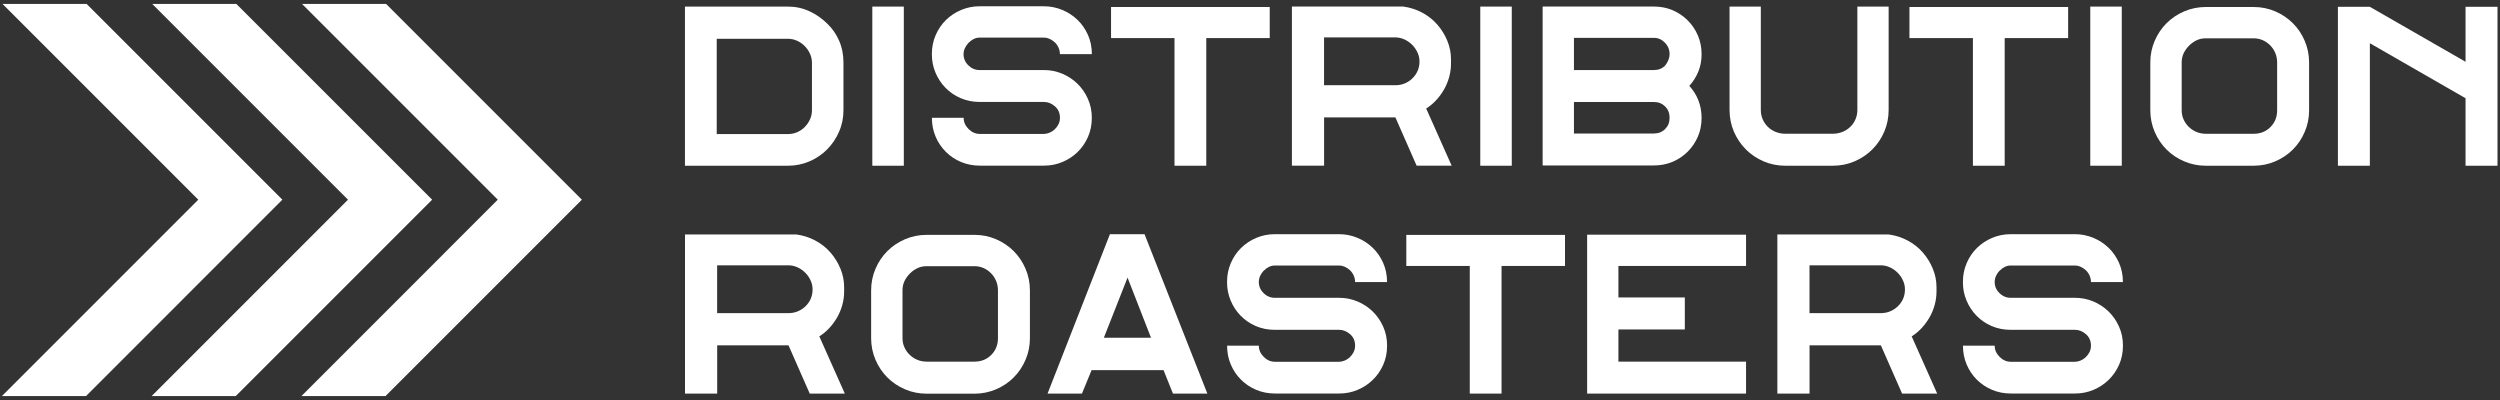 <svg xmlns="http://www.w3.org/2000/svg" width="550" height="88" viewBox="0 0 550 88" fill="none"><rect x="0" y="0" width="550" height="88" fill="#333333" stroke="none"/><path d="M19.05 0.86H0.55L43.62 43.93L0.42 87.14H18.92L62.12 43.93L19.05 0.86Z" fill="white"></path><path d="M51.99 0.86H33.49L76.56 43.93L33.36 87.14H51.86L95.07 43.93L51.99 0.86Z" fill="white"></path><path d="M66.44 0.86L109.51 43.93L66.31 87.14H84.81L128.01 43.93L84.94 0.86H66.44Z" fill="white"></path><path d="M157.68 8.53H173.37C174.06 8.53 174.72 8.68 175.36 8.97C176 9.26 176.56 9.65 177.03 10.13C177.5 10.6 177.89 11.16 178.19 11.8C178.48 12.44 178.63 13.1 178.63 13.79V24.27C178.63 24.96 178.49 25.61 178.21 26.24C177.93 26.86 177.55 27.42 177.08 27.91C176.61 28.4 176.05 28.79 175.41 29.07C174.77 29.35 174.09 29.49 173.37 29.49H157.68V8.54V8.53ZM178.09 35.5C179.57 34.86 180.85 33.99 181.95 32.89C183.05 31.79 183.92 30.5 184.58 29C185.24 27.51 185.56 25.93 185.56 24.26V13.78C185.56 12.01 185.24 10.4 184.6 8.94C183.96 7.48 183.08 6.23 181.97 5.18C180.85 4.07 179.56 3.16 178.08 2.48C176.6 1.79 175.03 1.45 173.36 1.45H150.69V36.46H173.36C175.03 36.46 176.6 36.14 178.08 35.5" fill="white"></path><path d="M198.84 1.45H191.91V36.46H198.84V1.45Z" fill="white"></path><path d="M237.03 33.48C238 32.55 238.77 31.44 239.34 30.16C239.91 28.88 240.2 27.47 240.2 25.93C240.2 24.39 239.91 23.03 239.34 21.75C238.77 20.47 238 19.36 237.05 18.43C236.1 17.5 234.98 16.76 233.71 16.22C232.43 15.68 231.09 15.41 229.68 15.41H215.52C214.57 15.41 213.74 15.07 213.04 14.38C212.33 13.69 211.98 12.87 211.98 11.92C211.98 11.46 212.08 11.02 212.28 10.59C212.48 10.16 212.74 9.78 213.07 9.43C213.4 9.09 213.77 8.81 214.2 8.59C214.63 8.38 215.07 8.27 215.53 8.27H229.69C230.08 8.27 230.48 8.36 230.89 8.54C231.3 8.72 231.68 8.97 232.02 9.28C232.36 9.59 232.64 9.98 232.86 10.44C233.07 10.9 233.18 11.39 233.18 11.91H240.21C240.21 10.37 239.92 8.96 239.35 7.68C238.78 6.4 238.01 5.29 237.04 4.36C236.07 3.43 234.95 2.7 233.67 2.17C232.39 1.65 231.06 1.38 229.69 1.38H215.53C214.09 1.38 212.73 1.65 211.45 2.19C210.17 2.73 209.06 3.47 208.11 4.4C207.16 5.33 206.41 6.44 205.85 7.72C205.29 9 205.01 10.39 205.01 11.9C205.01 13.41 205.27 14.7 205.8 15.96C206.32 17.22 207.06 18.34 207.99 19.3C208.93 20.27 210.04 21.03 211.34 21.59C212.63 22.15 214.03 22.43 215.54 22.43H229.7C230.55 22.43 231.35 22.75 232.08 23.39C232.82 24.03 233.19 24.87 233.19 25.92C233.19 26.45 233.08 26.93 232.85 27.37C232.62 27.81 232.33 28.19 231.99 28.5C231.65 28.81 231.27 29.05 230.86 29.21C230.45 29.37 230.06 29.46 229.7 29.46H215.54C214.62 29.46 213.8 29.1 213.08 28.38C212.36 27.66 212 26.84 212 25.92H205.02C205.02 27.4 205.29 28.77 205.83 30.05C206.37 31.33 207.12 32.44 208.07 33.39C209.02 34.34 210.13 35.09 211.41 35.63C212.69 36.17 214.07 36.44 215.54 36.44H229.7C231.11 36.44 232.44 36.18 233.71 35.65C234.97 35.12 236.09 34.4 237.06 33.46" fill="white"></path><path d="M258.39 36.46H265.38V8.38H279.34V1.54H244.43V8.38H258.39V36.46Z" fill="white"></path><path d="M309.02 18.36C308.38 18.62 307.7 18.75 306.98 18.75H291.29V8.23H306.98C307.67 8.23 308.33 8.38 308.97 8.67C309.61 8.97 310.17 9.36 310.67 9.85C311.16 10.34 311.55 10.91 311.85 11.55C312.15 12.19 312.29 12.85 312.29 13.54C312.29 14.3 312.15 14.98 311.87 15.61C311.59 16.23 311.21 16.78 310.71 17.26C310.22 17.74 309.65 18.1 309.01 18.37M319.37 36.46L313.76 23.87C314.55 23.38 315.28 22.77 315.95 22.05C316.62 21.33 317.21 20.53 317.7 19.66C318.19 18.79 318.57 17.87 318.83 16.91C319.09 15.94 319.22 14.99 319.22 14.03V13.05C319.22 11.64 318.95 10.28 318.41 8.97C317.87 7.66 317.13 6.47 316.2 5.4C315.27 4.33 314.15 3.46 312.86 2.77C311.57 2.08 310.18 1.64 308.71 1.44H284.22V36.45H291.3V25.83H306.99L311.66 36.45H319.38L319.37 36.46Z" fill="white"></path><path d="M332.59 1.45H325.66V36.46H332.59V1.45Z" fill="white"></path><path d="M346.27 22.44H363.87C364.85 22.44 365.67 22.77 366.33 23.42C366.99 24.08 367.31 24.91 367.31 25.93C367.31 26.95 366.98 27.73 366.33 28.39C365.67 29.05 364.85 29.37 363.87 29.37H346.27V22.44ZM346.27 8.33H363.87C364.79 8.33 365.59 8.68 366.28 9.39C366.97 10.1 367.31 10.94 367.31 11.92C367.31 12.74 366.98 13.58 366.33 14.43C365.67 15.09 364.85 15.41 363.87 15.41H346.27V8.33ZM367.98 35.6C369.24 35.06 370.35 34.31 371.3 33.36C372.25 32.41 373 31.3 373.54 30.04C374.08 28.78 374.35 27.41 374.35 25.93C374.35 24.55 374.11 23.27 373.64 22.07C373.17 20.87 372.5 19.82 371.65 18.9C372.5 17.95 373.17 16.89 373.64 15.73C374.12 14.57 374.35 13.3 374.35 11.92C374.35 10.45 374.08 9.08 373.54 7.81C373 6.55 372.25 5.44 371.3 4.49C370.35 3.54 369.24 2.79 367.98 2.25C366.72 1.71 365.35 1.44 363.87 1.44H339.38V36.4H363.87C365.35 36.4 366.71 36.13 367.98 35.59" fill="white"></path><path d="M403.21 36.46C404.91 36.46 406.51 36.14 408 35.5C409.49 34.86 410.8 33.98 411.91 32.87C413.03 31.76 413.9 30.45 414.54 28.96C415.18 27.47 415.5 25.87 415.5 24.17V1.45H408.62V24.17C408.62 24.92 408.48 25.62 408.2 26.26C407.92 26.9 407.54 27.46 407.04 27.93C406.55 28.4 405.97 28.77 405.32 29.03C404.66 29.29 403.96 29.42 403.21 29.42H392.78C392.02 29.42 391.32 29.29 390.67 29.03C390.01 28.77 389.44 28.4 388.95 27.93C388.46 27.45 388.07 26.9 387.8 26.26C387.52 25.62 387.38 24.93 387.38 24.17V1.45H380.5V24.17C380.5 25.87 380.82 27.47 381.46 28.96C382.1 30.45 382.98 31.75 384.09 32.87C385.2 33.99 386.51 34.86 388 35.5C389.49 36.14 391.09 36.46 392.79 36.46H403.22H403.21Z" fill="white"></path><path d="M434.04 36.46H441.03V8.38H454.99V1.54H420.08V8.38H434.04V36.46Z" fill="white"></path><path d="M466.79 1.45H459.86V36.46H466.79V1.45Z" fill="white"></path><path d="M500.97 24.26C500.97 25.74 500.48 26.96 499.5 27.95C498.52 28.93 497.29 29.43 495.81 29.43H485.29C484.57 29.43 483.89 29.3 483.25 29.04C482.61 28.78 482.05 28.41 481.55 27.93C481.06 27.46 480.67 26.91 480.39 26.28C480.11 25.66 479.97 24.99 479.97 24.26V13.74C479.97 12.99 480.12 12.31 480.41 11.7C480.71 11.09 481.1 10.54 481.59 10.05C482.08 9.56 482.63 9.16 483.24 8.87C483.85 8.57 484.53 8.43 485.28 8.43H495.8C496.52 8.43 497.19 8.57 497.82 8.85C498.44 9.13 498.99 9.51 499.47 10C499.95 10.49 500.31 11.06 500.58 11.7C500.84 12.34 500.97 13.02 500.97 13.74V24.26ZM504.43 5.11C503.33 4.01 502.04 3.14 500.55 2.5C499.06 1.86 497.48 1.54 495.8 1.54H485.28C483.61 1.54 482.03 1.86 480.53 2.5C479.04 3.14 477.74 4.01 476.64 5.11C475.54 6.21 474.67 7.5 474.03 8.99C473.39 10.48 473.07 12.06 473.07 13.74V24.26C473.07 25.93 473.39 27.51 474.03 29.01C474.67 30.5 475.54 31.8 476.64 32.9C477.74 34 479.03 34.87 480.53 35.5C482.02 36.14 483.6 36.46 485.28 36.46H495.8C497.47 36.46 499.06 36.14 500.55 35.5C502.04 34.86 503.34 33.99 504.43 32.9C505.53 31.8 506.4 30.51 507.04 29.01C507.68 27.52 508 25.94 508 24.26V13.74C508 12.07 507.68 10.49 507.04 8.99C506.4 7.5 505.53 6.2 504.43 5.11Z" fill="white"></path><path d="M542.42 1.5V13.59L521.37 1.5H519.01H514.34V36.46H521.37V9.51L542.42 21.61V36.46H549.45V1.5H542.42Z" fill="white"></path><path d="M178.36 65.74C178.08 66.36 177.7 66.91 177.2 67.39C176.71 67.87 176.14 68.23 175.5 68.5C174.86 68.76 174.18 68.89 173.46 68.89H157.77V58.37H173.46C174.15 58.37 174.81 58.52 175.45 58.81C176.09 59.1 176.65 59.5 177.15 59.99C177.64 60.48 178.04 61.05 178.33 61.69C178.63 62.33 178.77 62.99 178.77 63.68C178.77 64.43 178.63 65.12 178.35 65.75M182.44 72.18C183.11 71.46 183.69 70.66 184.19 69.8C184.68 68.93 185.06 68.01 185.32 67.05C185.58 66.08 185.71 65.12 185.71 64.17V63.19C185.71 61.78 185.44 60.42 184.9 59.11C184.36 57.8 183.62 56.61 182.69 55.54C181.76 54.47 180.64 53.6 179.35 52.91C178.05 52.22 176.67 51.78 175.19 51.58H150.7V86.59H157.78V75.97H173.47L178.14 86.59H185.86L180.25 74C181.04 73.51 181.77 72.9 182.44 72.18Z" fill="white"></path><path d="M219.55 74.39C219.55 75.87 219.06 77.09 218.08 78.08C217.1 79.06 215.87 79.56 214.39 79.56H203.87C203.15 79.56 202.47 79.43 201.83 79.17C201.19 78.91 200.63 78.54 200.13 78.06C199.64 77.58 199.25 77.04 198.97 76.41C198.69 75.79 198.55 75.11 198.55 74.39V63.87C198.55 63.12 198.7 62.44 198.99 61.83C199.29 61.22 199.68 60.67 200.17 60.18C200.66 59.69 201.21 59.29 201.82 59C202.43 58.71 203.11 58.56 203.86 58.56H214.38C215.1 58.56 215.77 58.7 216.4 58.98C217.02 59.26 217.57 59.64 218.05 60.14C218.53 60.63 218.89 61.2 219.16 61.84C219.42 62.48 219.55 63.16 219.55 63.88V74.4V74.39ZM223.01 55.24C221.91 54.14 220.62 53.27 219.13 52.63C217.64 51.99 216.06 51.67 214.38 51.67H203.86C202.19 51.67 200.61 51.99 199.11 52.63C197.62 53.27 196.32 54.14 195.22 55.24C194.12 56.34 193.25 57.63 192.61 59.13C191.97 60.62 191.65 62.2 191.65 63.88V74.4C191.65 76.07 191.97 77.65 192.61 79.15C193.25 80.64 194.12 81.94 195.22 83.04C196.32 84.14 197.61 85.01 199.11 85.65C200.6 86.29 202.18 86.61 203.86 86.61H214.38C216.05 86.61 217.63 86.29 219.13 85.65C220.62 85.01 221.92 84.14 223.01 83.04C224.11 81.94 224.98 80.65 225.62 79.15C226.26 77.66 226.58 76.08 226.58 74.4V63.88C226.58 62.21 226.26 60.62 225.62 59.13C224.98 57.64 224.11 56.34 223.01 55.24Z" fill="white"></path><path d="M242.85 74.3L248.06 61.07L253.22 74.3H242.84H242.85ZM244.18 51.53L230.46 86.59H238.03L240.15 81.43H255.98L258.05 86.59H265.62L251.8 51.53H244.18Z" fill="white"></path><path d="M278.01 59.57C278.34 59.23 278.71 58.95 279.14 58.73C279.57 58.52 280.01 58.41 280.47 58.41H294.63C295.02 58.41 295.42 58.5 295.83 58.68C296.24 58.86 296.62 59.11 296.96 59.42C297.3 59.73 297.58 60.12 297.8 60.58C298.01 61.04 298.12 61.53 298.12 62.05H305.15C305.15 60.51 304.86 59.1 304.29 57.82C303.72 56.54 302.95 55.43 301.98 54.5C301.01 53.57 299.89 52.84 298.61 52.31C297.33 51.79 296.01 51.52 294.63 51.52H280.47C279.03 51.52 277.67 51.79 276.39 52.33C275.11 52.87 274 53.61 273.05 54.54C272.1 55.47 271.34 56.58 270.79 57.86C270.23 59.14 269.95 60.53 269.95 62.04C269.95 63.55 270.21 64.84 270.74 66.1C271.26 67.36 271.99 68.48 272.93 69.44C273.87 70.41 274.98 71.17 276.27 71.73C277.56 72.29 278.97 72.56 280.47 72.56H294.63C295.48 72.56 296.28 72.88 297.02 73.52C297.76 74.16 298.12 75 298.12 76.05C298.12 76.57 298.01 77.06 297.78 77.5C297.55 77.94 297.26 78.32 296.92 78.63C296.58 78.94 296.2 79.18 295.79 79.34C295.38 79.5 295 79.59 294.64 79.59H280.48C279.56 79.59 278.74 79.23 278.02 78.51C277.3 77.79 276.94 76.97 276.94 76.05H269.96C269.96 77.53 270.23 78.9 270.77 80.18C271.31 81.46 272.06 82.57 273.01 83.52C273.96 84.47 275.08 85.22 276.35 85.76C277.63 86.3 279.01 86.57 280.48 86.57H294.64C296.05 86.57 297.38 86.31 298.65 85.78C299.91 85.26 301.03 84.52 301.99 83.59C302.96 82.66 303.73 81.55 304.3 80.27C304.87 78.99 305.16 77.58 305.16 76.04C305.16 74.5 304.87 73.14 304.3 71.86C303.73 70.58 302.96 69.47 302.01 68.54C301.06 67.61 299.94 66.87 298.67 66.33C297.39 65.79 296.05 65.52 294.64 65.52H280.48C279.53 65.52 278.7 65.18 278 64.49C277.29 63.8 276.94 62.98 276.94 62.03C276.94 61.57 277.04 61.13 277.23 60.7C277.43 60.27 277.69 59.89 278.02 59.54" fill="white"></path><path d="M309.39 58.51H323.35V86.59H330.34V58.51H344.3V51.68H309.39V58.51Z" fill="white"></path><path d="M349.17 58.51V86.59H384.13V79.56H356.05V72.48H370.66V65.44H356.05V58.51H384.13V51.63H349.17V58.51Z" fill="white"></path><path d="M418.68 65.74C418.4 66.36 418.02 66.91 417.52 67.39C417.03 67.87 416.46 68.23 415.82 68.5C415.18 68.76 414.5 68.89 413.78 68.89H398.09V58.37H413.78C414.47 58.37 415.13 58.52 415.77 58.81C416.41 59.1 416.97 59.5 417.47 59.99C417.96 60.48 418.36 61.05 418.65 61.69C418.95 62.33 419.09 62.99 419.09 63.68C419.09 64.43 418.95 65.12 418.67 65.75M422.76 72.18C423.43 71.46 424.01 70.66 424.51 69.8C425 68.93 425.38 68.01 425.64 67.05C425.9 66.08 426.03 65.12 426.03 64.17V63.19C426.03 61.78 425.76 60.42 425.22 59.11C424.68 57.8 423.94 56.61 423.01 55.54C422.08 54.47 420.96 53.6 419.67 52.91C418.37 52.22 416.99 51.78 415.51 51.58H391.02V86.59H398.1V75.97H413.79L418.46 86.59H426.18L420.57 74C421.36 73.51 422.09 72.9 422.76 72.18Z" fill="white"></path><path d="M439.9 59.57C440.23 59.23 440.6 58.95 441.03 58.73C441.46 58.52 441.9 58.41 442.36 58.41H456.52C456.91 58.41 457.31 58.5 457.72 58.68C458.13 58.86 458.51 59.11 458.85 59.42C459.19 59.73 459.47 60.12 459.69 60.58C459.9 61.04 460.01 61.53 460.01 62.05H467.04C467.04 60.51 466.75 59.1 466.18 57.82C465.61 56.54 464.84 55.43 463.87 54.5C462.9 53.57 461.78 52.84 460.5 52.31C459.22 51.79 457.9 51.52 456.52 51.52H442.36C440.92 51.52 439.56 51.79 438.28 52.33C437 52.87 435.89 53.61 434.94 54.54C433.99 55.47 433.23 56.58 432.68 57.86C432.12 59.14 431.84 60.53 431.84 62.04C431.84 63.55 432.1 64.84 432.63 66.1C433.15 67.36 433.88 68.48 434.82 69.44C435.75 70.41 436.87 71.17 438.16 71.73C439.45 72.29 440.86 72.56 442.36 72.56H456.52C457.37 72.56 458.17 72.88 458.91 73.52C459.65 74.16 460.01 75 460.01 76.05C460.01 76.57 459.9 77.06 459.67 77.5C459.44 77.94 459.15 78.32 458.81 78.63C458.46 78.94 458.09 79.18 457.68 79.34C457.27 79.5 456.89 79.59 456.53 79.59H442.37C441.45 79.59 440.63 79.23 439.91 78.51C439.19 77.79 438.83 76.97 438.83 76.05H431.85C431.85 77.53 432.12 78.9 432.66 80.18C433.2 81.46 433.95 82.57 434.9 83.52C435.85 84.47 436.97 85.22 438.24 85.76C439.52 86.3 440.9 86.57 442.37 86.57H456.53C457.94 86.57 459.27 86.31 460.54 85.78C461.8 85.26 462.92 84.52 463.88 83.59C464.85 82.66 465.62 81.55 466.19 80.27C466.76 78.99 467.05 77.58 467.05 76.04C467.05 74.5 466.76 73.14 466.19 71.86C465.62 70.58 464.85 69.47 463.9 68.54C462.95 67.61 461.83 66.87 460.56 66.33C459.28 65.79 457.94 65.52 456.53 65.52H442.37C441.42 65.52 440.59 65.18 439.89 64.49C439.18 63.8 438.83 62.98 438.83 62.03C438.83 61.57 438.93 61.13 439.12 60.7C439.32 60.27 439.58 59.89 439.91 59.54" fill="white"></path></svg>